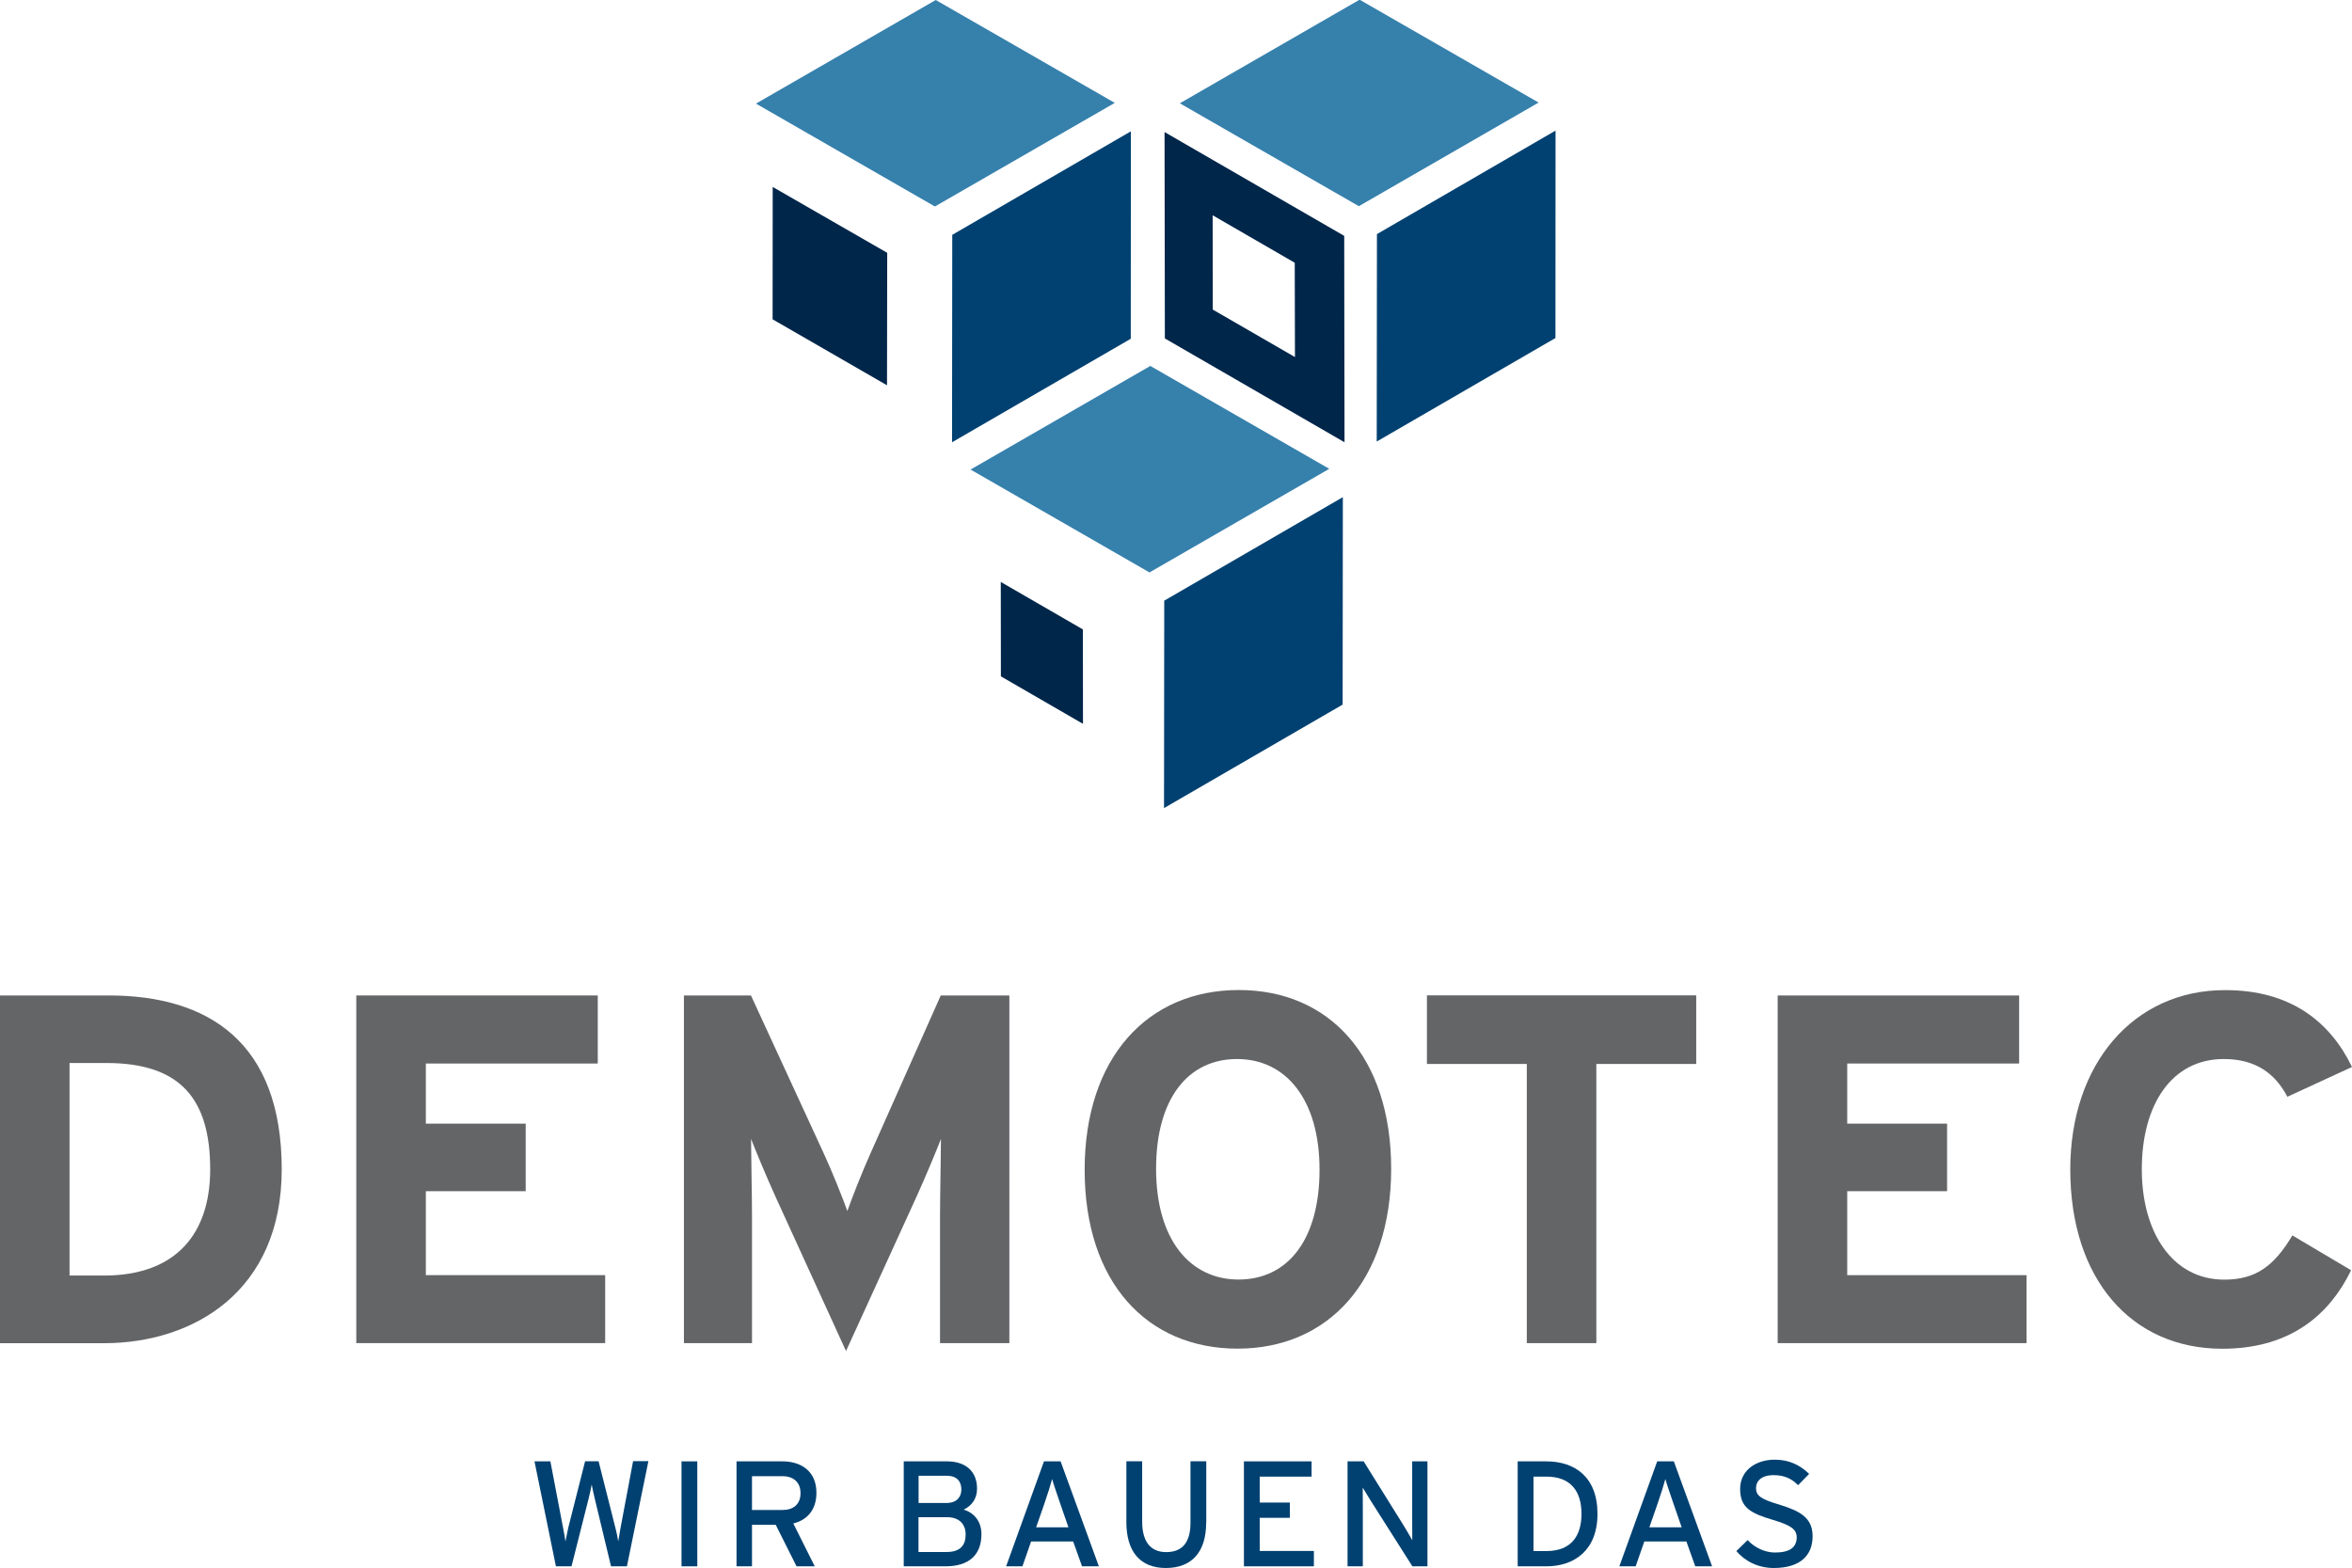 <?xml version="1.0" encoding="utf-8"?>
<!-- Generator: Adobe Illustrator 25.4.1, SVG Export Plug-In . SVG Version: 6.00 Build 0)  -->
<svg version="1.1" id="Ebene_1" xmlns="http://www.w3.org/2000/svg" xmlns:xlink="http://www.w3.org/1999/xlink" x="0px" y="0px"
	 viewBox="0 0 224.91 149.97" style="enable-background:new 0 0 224.91 149.97;" xml:space="preserve">
<style type="text/css">
	.st0{fill:#00264A;}
	.st1{fill:#3680AC;}
	.st2{fill:#646567;}
	.st3{fill:#004171;}
</style>
<polygon class="st0" points="84.84,24.18 84.82,36.85 73.88,30.54 73.89,17.88 "/>
<polygon class="st1" points="89.48,0 106.6,9.84 89.4,19.75 72.29,9.91 "/>
<g>
	<path class="st2" d="M26.94,111.84c0,11.69-8.46,16.63-17.01,16.63H0V95.21h10.4C19.91,95.21,26.94,99.67,26.94,111.84z
		 M20.1,111.84c0-6.79-2.9-10.17-9.93-10.17H6.65V122h3.28C16.91,122,20.1,117.92,20.1,111.84z"/>
	<path class="st2" d="M57.87,128.46h-23.8V95.21h23.09v6.51H40.72v5.75h9.55v6.46h-9.55v8.03h17.15V128.46z"/>
	<path class="st2" d="M96.54,128.46h-6.65v-12.21c0-1.81,0.09-6.03,0.09-7.32c-0.48,1.24-1.47,3.61-2.33,5.51l-6.75,14.78
		l-6.75-14.78c-0.86-1.9-1.85-4.28-2.33-5.51c0,1.28,0.09,5.51,0.09,7.32v12.21h-6.51V95.21h6.41l6.94,15.06
		c0.86,1.85,1.85,4.37,2.28,5.56c0.43-1.24,1.38-3.66,2.23-5.56l6.7-15.06h6.56V128.46z"/>
	<path class="st2" d="M133.03,111.79c0,10.74-6.03,17.2-14.68,17.2c-8.69,0-14.63-6.37-14.63-17.1c0-10.74,6.03-17.2,14.73-17.2
		C127.09,94.68,133.03,101.05,133.03,111.79z M126.18,111.88c0-6.75-3.23-10.59-7.89-10.59s-7.74,3.75-7.74,10.5
		c0,6.75,3.23,10.59,7.89,10.59C123.1,122.38,126.18,118.63,126.18,111.88z"/>
	<path class="st2" d="M162.2,101.76h-9.55v26.7H146v-26.7h-9.55v-6.56h25.75V101.76z"/>
	<path class="st2" d="M193.79,128.46h-23.8V95.21h23.09v6.51h-16.44v5.75h9.55v6.46h-9.55v8.03h17.15V128.46z"/>
	<path class="st2" d="M224.91,102.05l-6.18,2.85c-1.19-2.28-3.09-3.61-6.08-3.61c-4.99,0-7.84,4.37-7.84,10.55
		c0,5.99,2.9,10.55,7.89,10.55c2.99,0,4.75-1.28,6.51-4.23l5.61,3.33c-2.28,4.7-6.27,7.51-12.31,7.51
		c-8.69,0-14.54-6.65-14.54-17.15c0-10.12,6.08-17.15,14.78-17.15C219.02,94.68,222.82,97.72,224.91,102.05z"/>
</g>
<g>
	<path class="st3" d="M62,139.77l-2.05,10.04h-1.52l-1.56-6.49c-0.09-0.34-0.24-1.09-0.29-1.33c-0.04,0.24-0.2,0.99-0.29,1.33
		l-1.64,6.49h-1.49l-2.05-10.04h1.52l1.21,6.34c0.06,0.3,0.19,0.99,0.23,1.32c0.06-0.33,0.2-1,0.27-1.31l1.61-6.36h1.29l1.64,6.5
		c0.07,0.27,0.19,0.8,0.24,1.16c0.07-0.37,0.16-0.93,0.2-1.18l1.22-6.49H62z"/>
	<path class="st3" d="M66.68,149.81h-1.51v-10.04h1.51V149.81z"/>
	<path class="st3" d="M78.07,142.77c0,1.61-0.85,2.6-2.21,2.94l2.05,4.1h-1.74l-1.99-3.97h-2.27v3.97h-1.48v-10.04h4.4
		C76.59,139.77,78.07,140.7,78.07,142.77z M76.55,142.81c0-1.05-0.69-1.62-1.71-1.62h-2.93v3.23h2.93
		C75.84,144.42,76.55,143.9,76.55,142.81z"/>
	<path class="st3" d="M93.85,146.73c0,2.04-1.25,3.08-3.44,3.08h-3.99v-10.04h4.13c1.75,0,2.88,0.92,2.88,2.61
		c0,1.02-0.55,1.65-1.28,2.01C92.95,144.61,93.85,145.34,93.85,146.73z M91.93,142.47c0-0.75-0.39-1.32-1.39-1.32h-2.7v2.6h2.7
		C91.53,143.74,91.93,143.13,91.93,142.47z M92.34,146.77c0-1.03-0.65-1.66-1.78-1.66h-2.73v3.33h2.68
		C91.86,148.44,92.34,147.76,92.34,146.77z"/>
	<path class="st3" d="M105.08,149.81h-1.61l-0.85-2.38h-4.02l-0.83,2.38h-1.56l3.62-10.04h1.59L105.08,149.81z M102.17,146.08
		l-0.8-2.31c-0.24-0.72-0.65-1.88-0.76-2.31c-0.11,0.43-0.47,1.58-0.73,2.32l-0.8,2.3H102.17z"/>
	<path class="st3" d="M115.34,145.62c0,2.81-1.36,4.35-3.86,4.35c-2.48,0-3.77-1.61-3.77-4.38v-5.83h1.51v5.78
		c0,1.89,0.79,2.91,2.3,2.91c1.58,0,2.32-0.98,2.32-2.81v-5.88h1.51V145.62z"/>
	<path class="st3" d="M125.64,149.81h-6.69v-10.04h6.47v1.46h-4.96v2.48h2.88v1.46h-2.88v3.17h5.18V149.81z"/>
	<path class="st3" d="M136.49,149.81h-1.43l-4-6.3c-0.24-0.37-0.59-0.98-0.75-1.23c0,0.37,0.01,1.76,0.01,2.32v5.21h-1.46v-10.04
		h1.54l3.82,6.13c0.26,0.42,0.69,1.16,0.83,1.42c0-0.37-0.01-1.81-0.01-2.37v-5.18h1.46V149.81z"/>
	<path class="st3" d="M152.76,144.79c0,3.54-2.27,5.02-4.89,5.02h-2.74v-10.04h2.74C150.57,139.77,152.76,141.25,152.76,144.79z
		 M151.23,144.79c0-2.11-0.98-3.56-3.36-3.56h-1.23v7.12h1.23C150.25,148.35,151.23,146.9,151.23,144.79z"/>
	<path class="st3" d="M163.72,149.81h-1.61l-0.85-2.38h-4.02l-0.83,2.38h-1.56l3.62-10.04h1.59L163.72,149.81z M160.81,146.08
		l-0.8-2.31c-0.24-0.72-0.65-1.88-0.76-2.31c-0.11,0.43-0.47,1.58-0.73,2.32l-0.8,2.3H160.81z"/>
	<path class="st3" d="M173.33,146.93c0,1.81-1.15,3.04-3.72,3.04c-1.46,0-2.73-0.63-3.57-1.62l1.08-1.05
		c0.67,0.73,1.66,1.19,2.61,1.19c1.41,0,2.08-0.49,2.08-1.46c0-0.77-0.59-1.16-2.27-1.66c-2.12-0.63-3.14-1.16-3.14-2.96
		c0-1.74,1.46-2.8,3.31-2.8c1.36,0,2.4,0.5,3.29,1.36l-1.06,1.08c-0.63-0.65-1.35-0.96-2.34-0.96c-1.18,0-1.68,0.57-1.68,1.25
		c0,0.7,0.46,1.05,2.2,1.56C172.1,144.51,173.33,145.14,173.33,146.93z"/>
</g>
<polygon class="st1" points="130.01,-0.03 147.13,9.81 129.94,19.72 112.82,9.88 "/>
<polygon class="st3" points="148.74,32.33 131.65,42.23 131.67,22.39 148.75,12.49 "/>
<polygon class="st3" points="128.39,67.39 111.31,77.29 111.33,57.45 128.41,47.55 "/>
<polygon class="st3" points="108.13,32.4 91.04,42.3 91.06,22.46 108.14,12.56 "/>
<polygon class="st1" points="110,35 127.11,44.84 109.92,54.75 92.81,44.91 "/>
<polygon class="st0" points="103.55,60.2 103.56,69.23 95.71,64.69 95.7,55.66 "/>
<g>
	<g>
		<path class="st0" d="M128.54,22.56l-17.18-9.93l0.03,19.74l17.18,9.93L128.54,22.56z M115.97,29.61l-0.01-9.02l7.85,4.54
			l0.02,9.02L115.97,29.61z"/>
	</g>
</g>
</svg>
